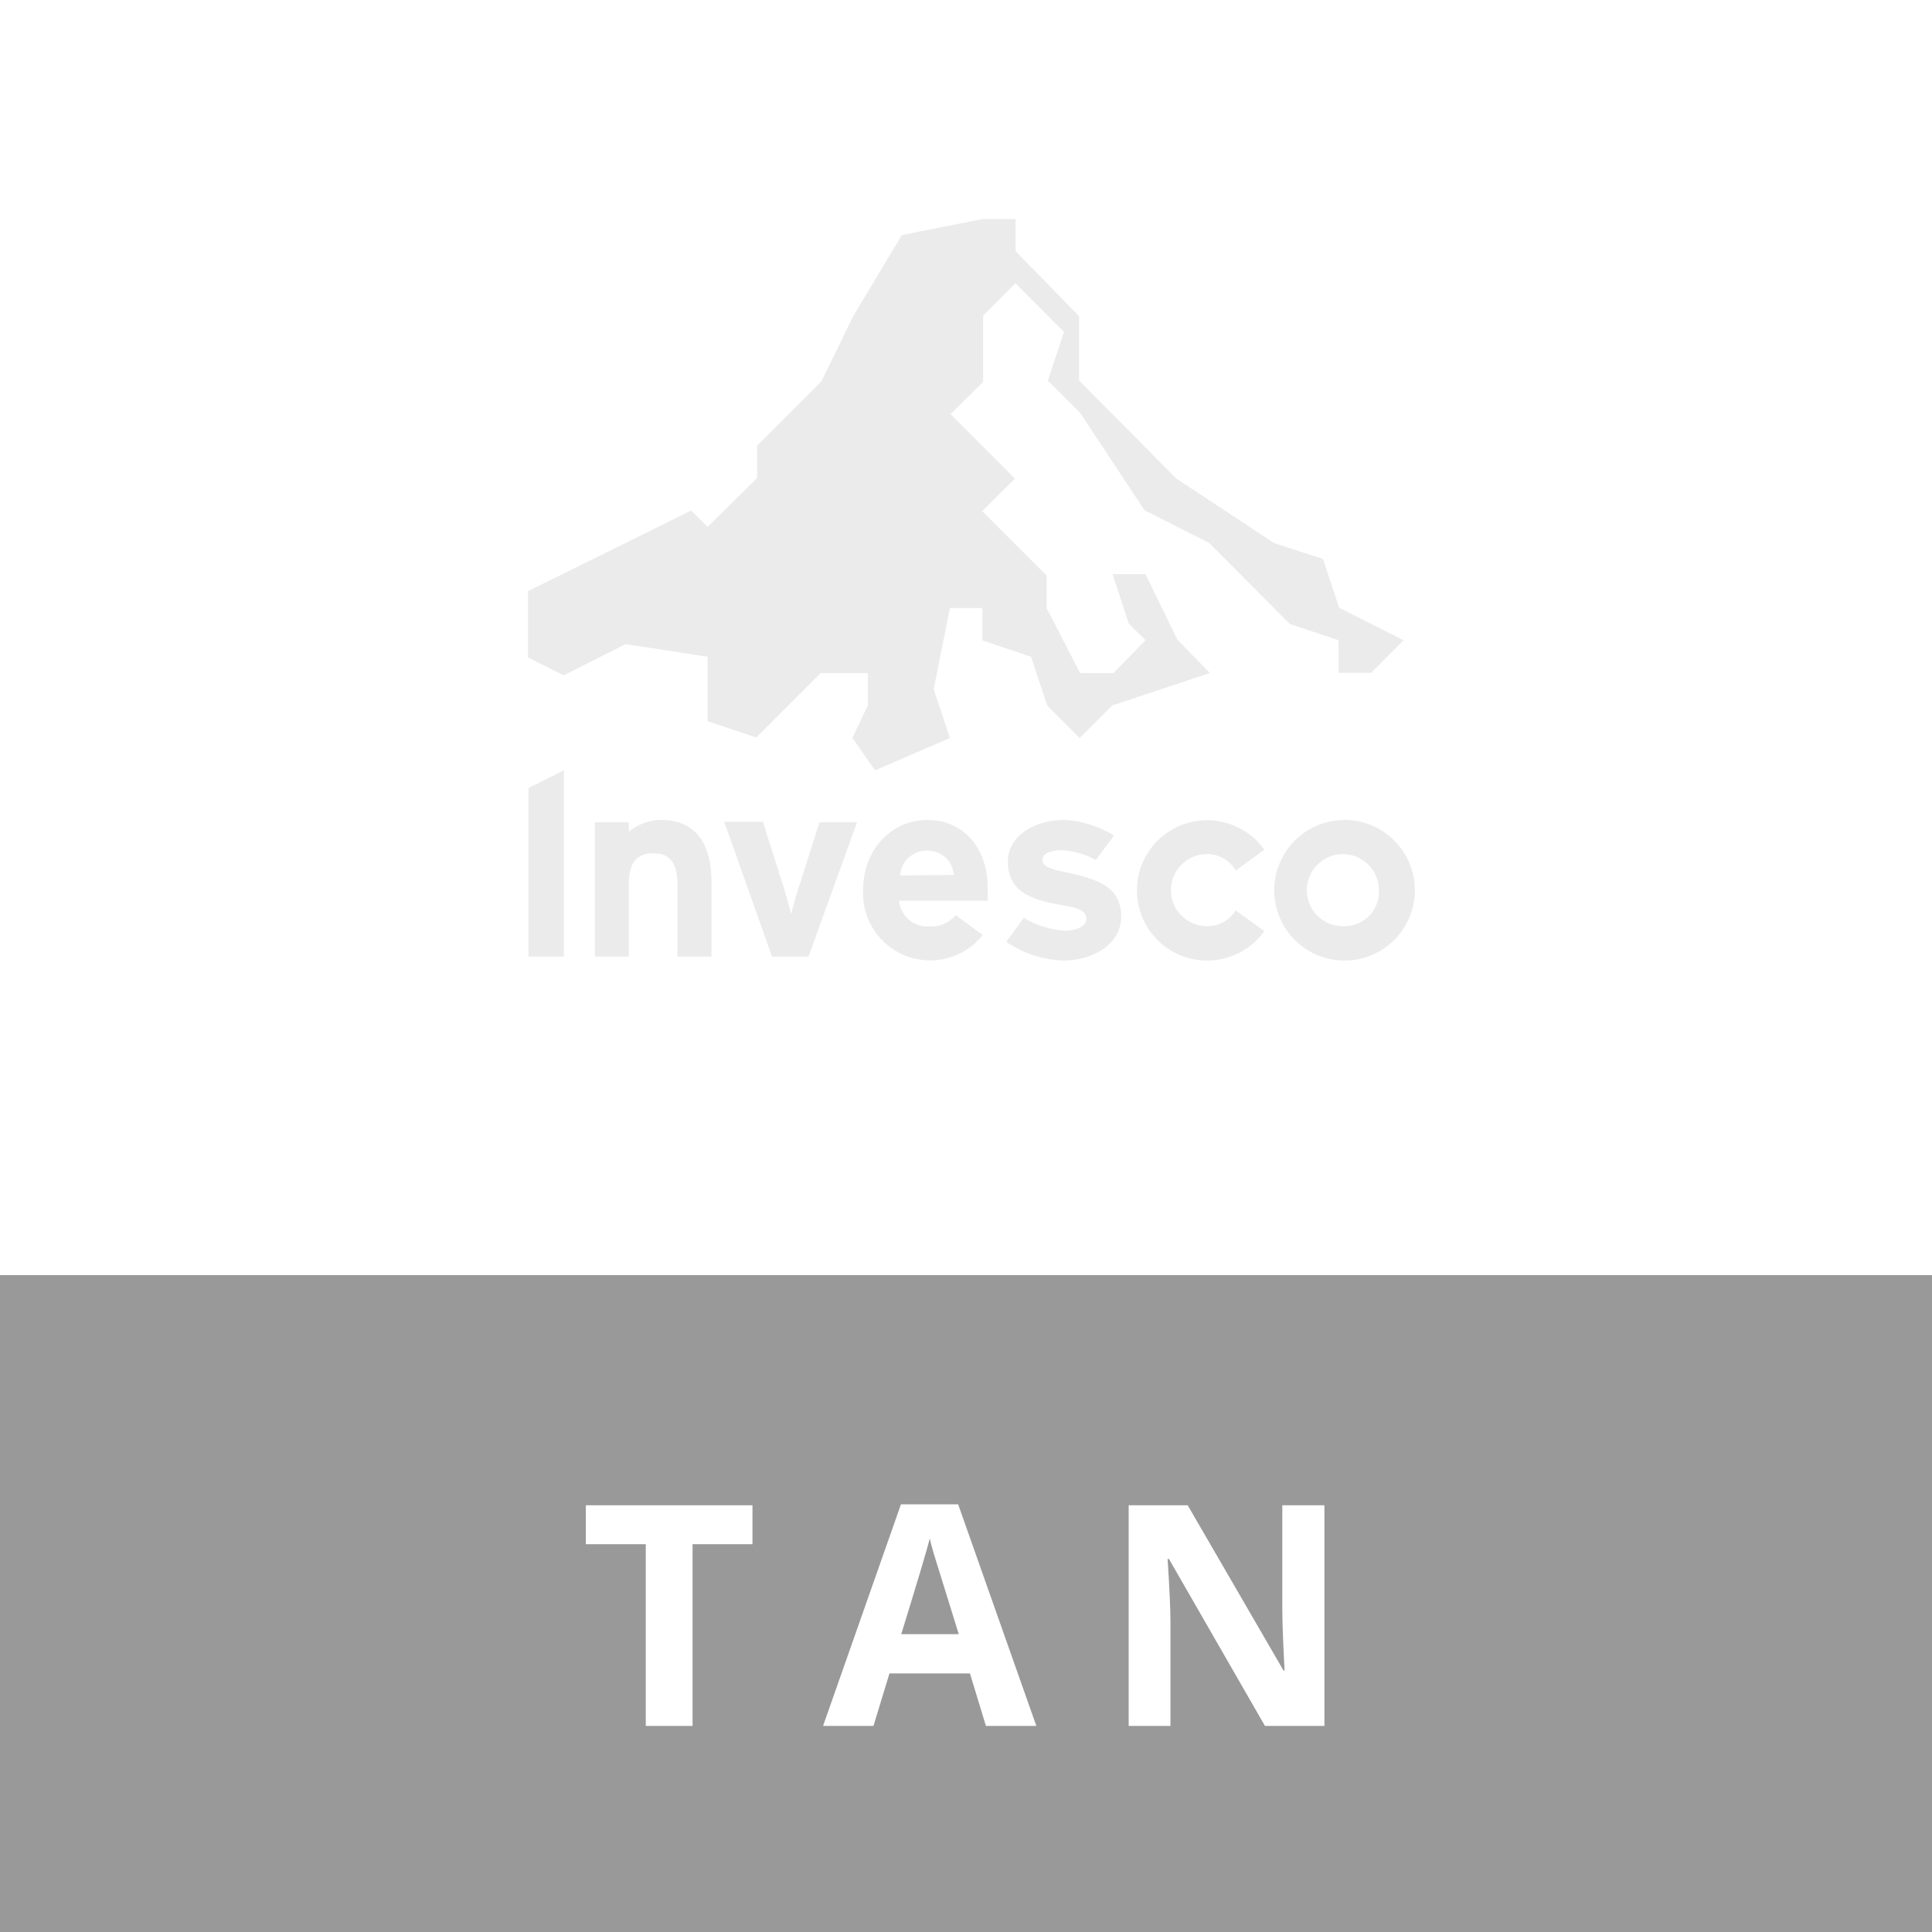 <svg width="150" height="150" viewBox="0 0 150 150" fill="none" xmlns="http://www.w3.org/2000/svg">
<g filter="url(#filter0_b)">
<rect y="99" width="150" height="51" fill="black" fill-opacity="0.4"/>
</g>
<path d="M53.77 134H50.137V119.891H45.484V116.867H58.422V119.891H53.77V134ZM76.547 134L75.305 129.922H69.059L67.816 134H63.902L69.949 116.797H74.391L80.461 134H76.547ZM74.438 126.875C73.289 123.18 72.641 121.09 72.492 120.605C72.352 120.121 72.25 119.738 72.188 119.457C71.93 120.457 71.191 122.93 69.973 126.875H74.438ZM102.828 134H98.211L90.758 121.039H90.652C90.801 123.328 90.875 124.961 90.875 125.938V134H87.629V116.867H92.211L99.652 129.699H99.734C99.617 127.473 99.559 125.898 99.559 124.977V116.867H102.828V134Z" fill="white"/>
<path fill-rule="evenodd" clip-rule="evenodd" d="M54.94 55.99V50.99L48.57 50.01L43.77 52.43L41 51.05V45.89L43.55 44.64L53.66 39.64L54.94 40.9L58.78 37.12V34.6L63.78 29.6L66.24 24.55L70.02 18.25L76.31 17H78.85V19.5L83.78 24.55V29.55L91.35 37.17L98.94 42.17L102.72 43.4L103.97 47.18L108.97 49.71L106.45 52.24H103.93V49.71L100.15 48.45L93.86 42.14L88.86 39.62L83.86 32.05L81.35 29.55L82.61 25.77L78.84 21.99L76.33 24.51V29.64L73.8 32.16L78.8 37.16L76.26 39.69L81.26 44.69V47.21L83.86 52.26H86.43L88.94 49.71L87.64 48.42L86.38 44.58H88.94L91.42 49.68L93.94 52.25L86.34 54.78L83.83 57.3L81.31 54.78L80.05 50.99L76.27 49.72V47.21H73.75L72.49 53.51L73.75 57.3L67.94 59.81L66.18 57.29L67.38 54.77V52.26H63.72L58.72 57.26L54.94 55.99ZM43.78 74.27H41.03V61.18L43.78 59.81V74.27ZM51.32 63.66C50.406 63.672 49.524 63.997 48.82 64.58V63.84H46.19V74.27H48.82V68.62C48.82 66.81 49.59 66.25 50.72 66.25C51.85 66.25 52.6 66.81 52.6 68.68V74.27H55.24V68.44C55.24 65.49 54 63.66 51.32 63.66ZM61.43 70.97C61.54 70.45 61.82 69.48 62.08 68.66V68.7L63.62 63.84H66.54L62.77 74.27H59.94L56.23 63.8H59.23L60.77 68.66C61.02 69.46 61.3 70.47 61.43 70.97ZM72.01 63.66C69.25 63.66 67.01 65.91 67.01 69.12C66.907 71.379 68.273 73.446 70.392 74.237C72.51 75.029 74.897 74.363 76.3 72.59L74.2 71.05C73.709 71.642 72.968 71.968 72.2 71.93C70.987 72.029 69.916 71.141 69.79 69.93H76.68C76.7 69.654 76.7 69.376 76.68 69.1C76.77 66.05 74.94 63.66 72.01 63.66ZM71.94 66.05C70.853 66.043 69.949 66.885 69.88 67.97L74.05 67.93C73.986 66.829 73.041 65.987 71.94 66.05ZM82.753 67.72L82.753 67.72C81.951 67.562 80.93 67.36 80.93 66.76C80.93 66.33 81.38 66.01 82.58 66.01C83.456 66.091 84.307 66.35 85.08 66.77L86.49 64.88C85.33 64.14 83.995 63.719 82.62 63.66C80.29 63.66 78.25 64.92 78.25 66.9C78.25 69.506 80.573 69.933 82.604 70.307L82.73 70.33C82.745 70.333 82.761 70.336 82.778 70.339C82.789 70.341 82.8 70.343 82.812 70.346L82.874 70.357C83.423 70.457 84.35 70.626 84.35 71.33C84.35 71.84 83.73 72.26 82.7 72.26C81.565 72.192 80.463 71.849 79.49 71.26L78.13 73.12C79.433 74.012 80.962 74.518 82.54 74.58C84.78 74.58 87.05 73.36 87.05 71.17C87.05 68.82 85.14 68.28 83.23 67.83V67.82C83.09 67.786 82.926 67.754 82.753 67.72L82.753 67.72ZM95.94 67.59C95.477 66.788 94.616 66.298 93.69 66.31H93.71C92.164 66.31 90.91 67.564 90.91 69.11C90.91 70.656 92.164 71.91 93.71 71.91C94.618 71.921 95.465 71.454 95.94 70.68L98.16 72.29C96.785 74.222 94.319 75.043 92.061 74.322C89.802 73.6 88.27 71.501 88.27 69.13C88.27 66.759 89.802 64.66 92.061 63.938C94.319 63.217 96.785 64.038 98.16 65.97L95.94 67.59ZM104.4 63.66C102.191 63.656 100.197 64.984 99.349 67.024C98.5 69.064 98.965 71.414 100.526 72.977C102.086 74.541 104.436 75.01 106.477 74.165C108.519 73.321 109.85 71.329 109.85 69.12C109.85 66.108 107.412 63.666 104.4 63.66ZM101.714 70.28C102.192 71.322 103.256 71.967 104.4 71.91C105.128 71.908 105.823 71.609 106.325 71.082C106.827 70.556 107.093 69.847 107.06 69.12C107.063 67.974 106.367 66.942 105.304 66.515C104.24 66.088 103.024 66.352 102.233 67.181C101.443 68.011 101.237 69.238 101.714 70.28Z" fill="#EBEBEB"/>
<defs>
<filter id="filter0_b" x="-10.873" y="88.127" width="171.746" height="72.746" filterUnits="userSpaceOnUse" color-interpolation-filters="sRGB">
<feFlood flood-opacity="0" result="BackgroundImageFix"/>
<feGaussianBlur in="BackgroundImage" stdDeviation="5.437"/>
<feComposite in2="SourceAlpha" operator="in" result="effect1_backgroundBlur"/>
<feBlend mode="normal" in="SourceGraphic" in2="effect1_backgroundBlur" result="shape"/>
</filter>
</defs>
</svg>

